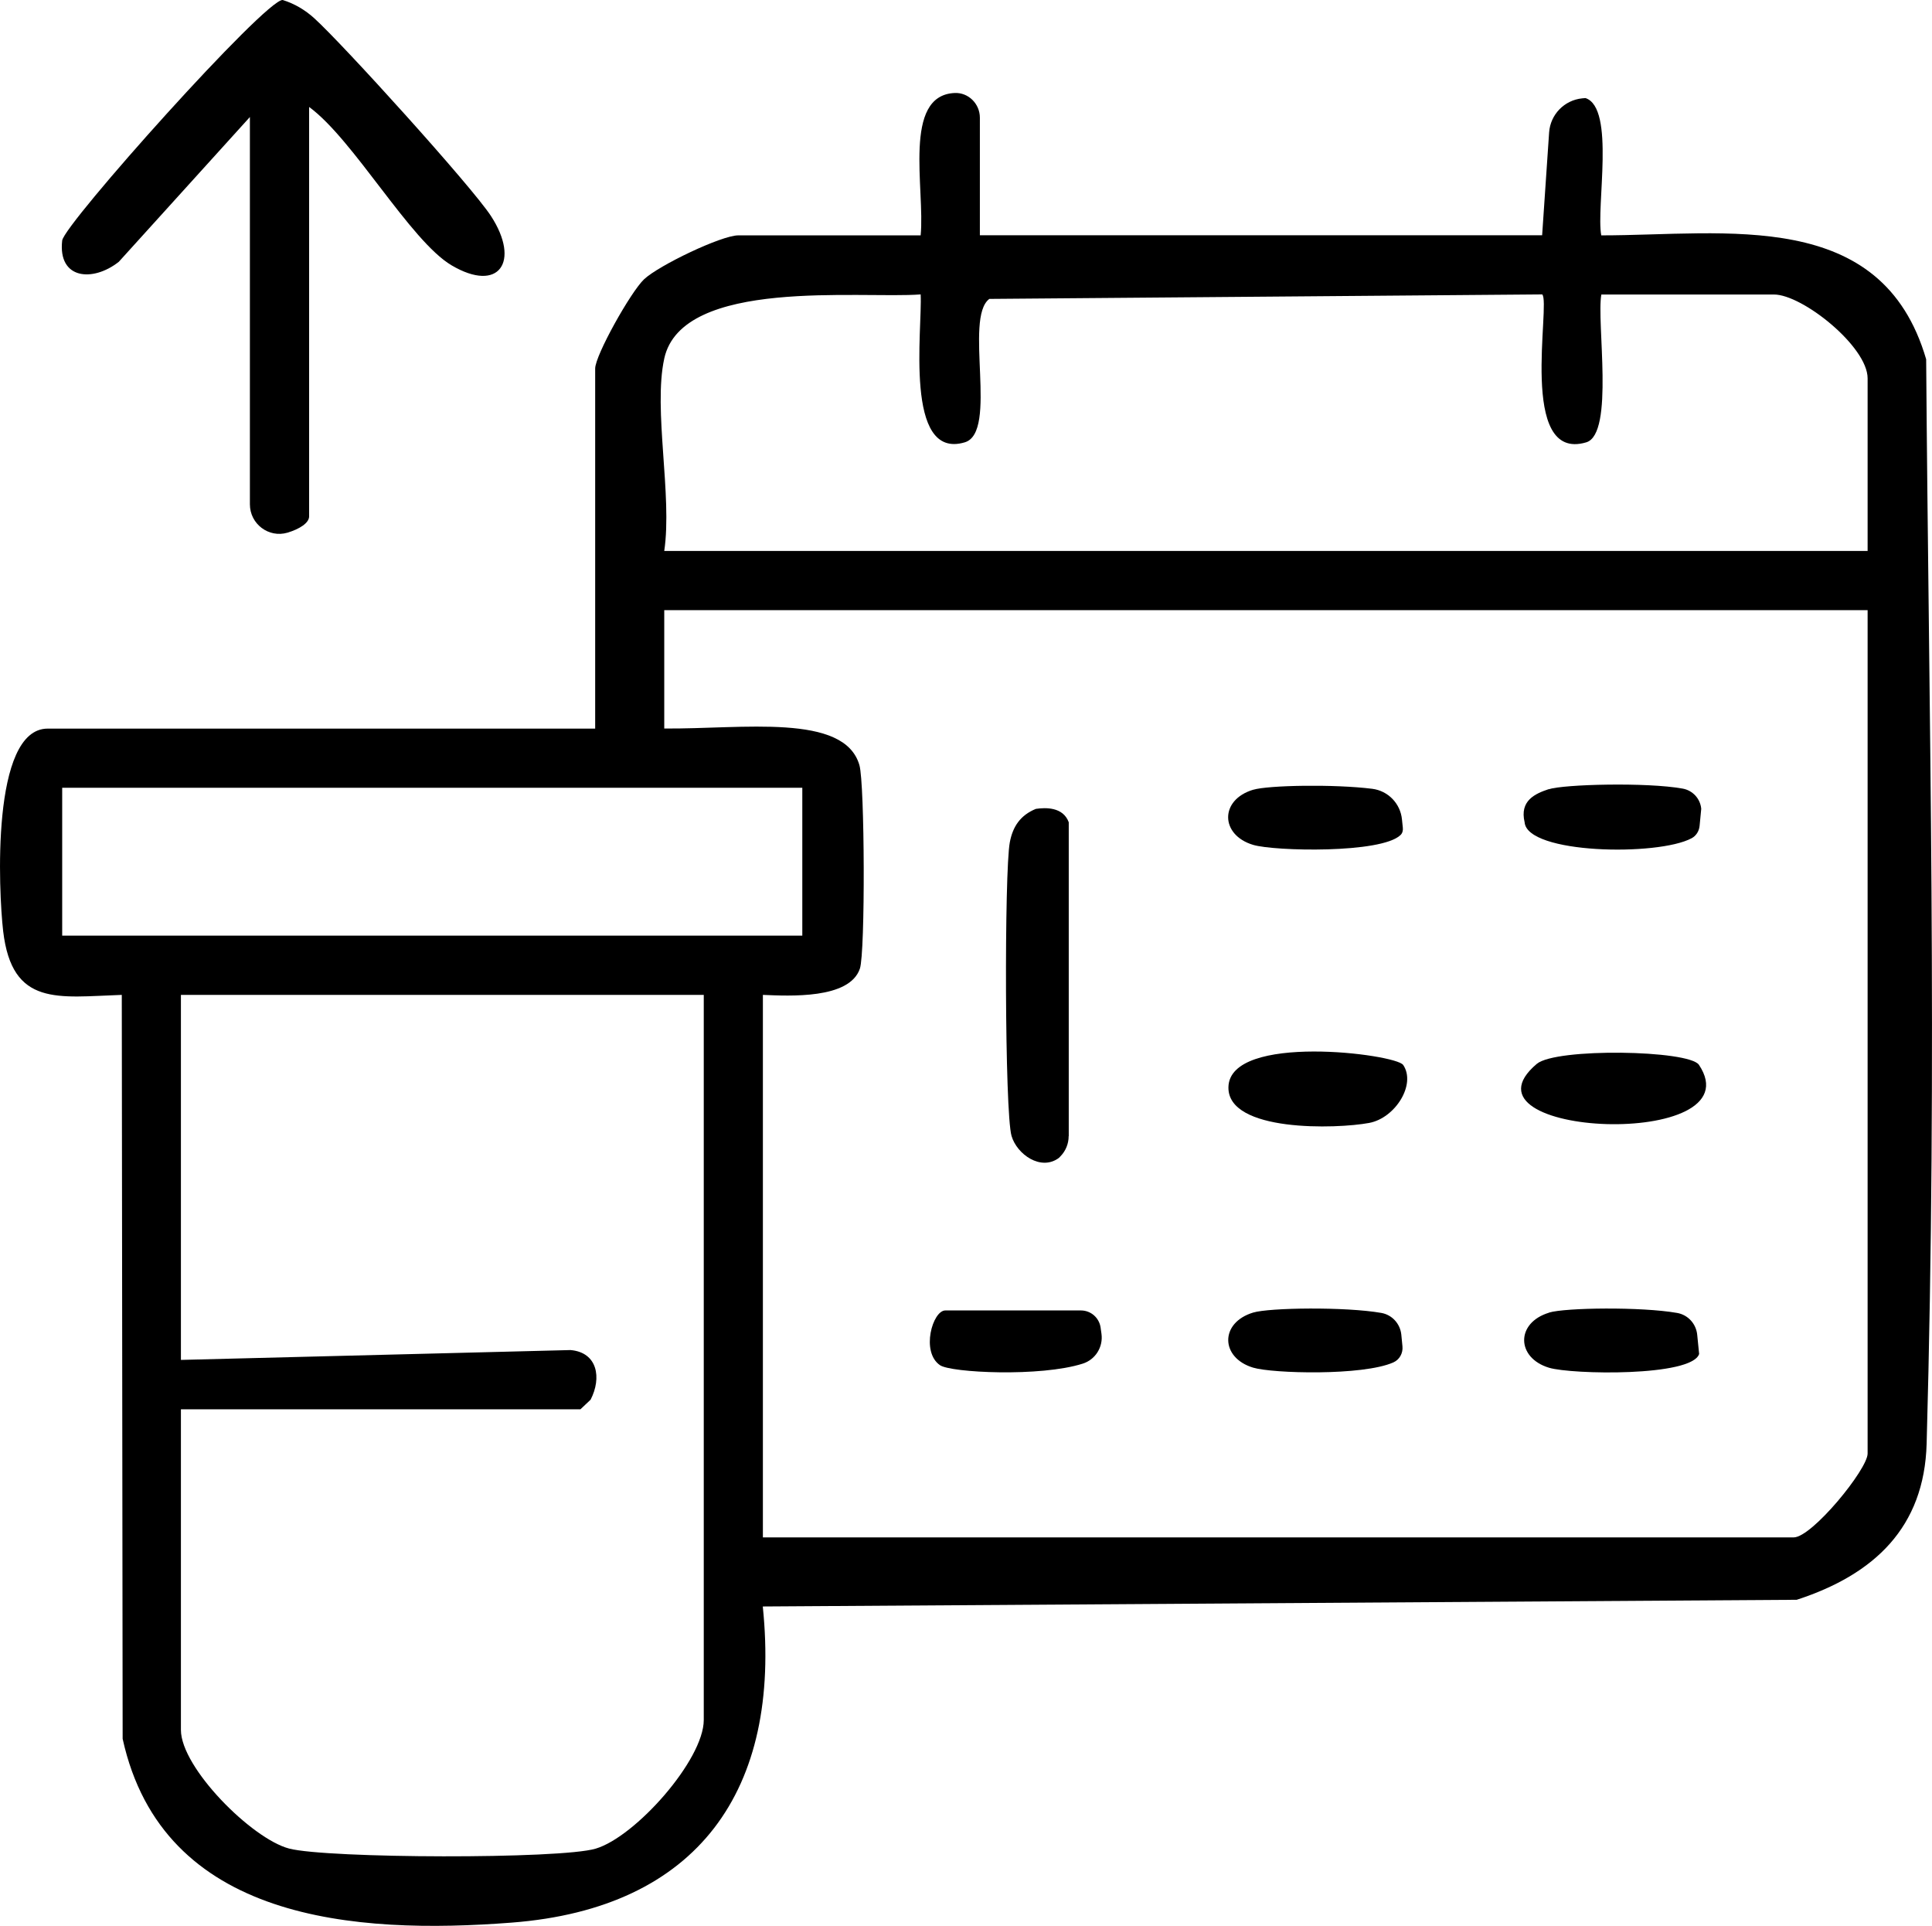 <?xml version="1.0" encoding="UTF-8"?>
<svg id="katman_2" xmlns="http://www.w3.org/2000/svg" viewBox="0 0 201.94 201.27">
  <g id="Layer_1">
    <g>
      <path d="M102.42,12.29v12.3h58.77l.73-10.75c.13-1.87,1.59-3.37,3.45-3.56l.35-.03c3.14,1.03,1.09,11.38,1.65,14.35,13.07,0,29.32-2.97,33.96,12.95.28,37.92,1.19,72.34.05,113.33-.24,8.74-5.46,13.68-13.58,16.32l-108.07.7c1.97,19.18-6.77,31.54-26.24,33.04-16.36,1.26-36.47-.12-40.67-19.21l-.09-77.75c-6.65.22-11.47,1.27-12.4-6.67-.47-4.07-1.3-21.16,4.66-21.16h57.22v-37.63c0-1.38,3.72-8.02,5.11-9.33,1.55-1.46,8.1-4.59,9.84-4.59h19.07c.47-4.83-1.93-14.63,3.55-14.88,1.44-.07,2.64,1.13,2.64,2.58ZM69.43,37.48c-1.17,5.33.86,14.31,0,20.1h125.78v-18.04c0-3.32-6.81-8.76-9.79-8.76h-18.04c-.53,2.83,1.39,14.57-1.58,15.45-7.19,2.14-3.68-14.55-4.6-15.46l-57.79.47c-2.69,1.99.97,13.94-2.57,14.99-6.38,1.9-4.41-11.96-4.61-15.46-6.26.48-24.94-1.78-26.8,6.7ZM195.21,63.77h-125.78v12.37c8.2.07,18.83-1.64,20.4,3.83.56,1.94.62,19.57.05,21.26-1.08,3.22-7.39,2.86-10.14,2.75v56.7h107.74c1.92,0,7.73-7.12,7.73-8.76V63.77ZM6.5,82.33v15.46h77.36v-15.46H6.5ZM73.55,103.98H18.91v38.15l40.72-1.03c2.83.24,3.28,2.91,2.1,5.19l-1.06,1H18.91v33.51c0,3.95,7.41,11.38,11.31,12.4,3.97,1.04,28.33,1.12,32.04.01,4.15-1.23,11.3-9.27,11.3-13.45v-75.78Z"/>
      <path d="M26.13,12.22l-13.71,15.14c-2.72,2.15-6.38,1.84-5.92-2.22C6.69,23.44,27.79-.15,29.55,0c1.23.38,2.34,1.04,3.29,1.9,3,2.71,16.48,17.6,18.48,20.68,3.1,4.77.84,8.08-4.12,5.15-4.32-2.55-10.25-13.16-14.89-16.55v42.79c0,.69-1.02,1.33-2.26,1.7-1.96.58-3.93-.91-3.93-2.96V12.22Z"/>
      <path d="M111.7,118.74c0,.78-.3,1.54-.85,2.1l-.16.17c-1.89,1.42-4.4-.37-4.96-2.29-.72-2.46-.76-27.63-.18-30.69.32-1.68,1.12-2.83,2.72-3.49,1-.15,2.85-.22,3.44,1.4v32.8Z"/>
      <path d="M146.66,111.29c1.39,2.05-.83,5.56-3.54,6.07-3.39.64-14.82.99-14.72-3.74.12-5.69,17.5-3.46,18.26-2.32Z"/>
      <path d="M177.58,111.29c5.98,8.95-26.06,7.6-16.95-.1,2-1.69,15.91-1.45,16.95.1Z"/>
      <path d="M115.04,138.76l.09.64c.19,1.38-.63,2.7-1.96,3.12-4.42,1.41-13.78.95-14.92.16-2.02-1.39-.77-5.72.56-5.72h14.17c1.04,0,1.91.76,2.06,1.79Z"/>
      <path d="M161.92,137.18c1.7-.51,9.61-.62,13.38.04,1.14.2,1.99,1.14,2.1,2.29l.2,2c-.79,2.39-13.31,2.15-15.68,1.44-3.44-1.03-3.52-4.7,0-5.76Z"/>
      <path d="M130.99,137.18c1.7-.51,9.64-.62,13.4.04,1.12.2,1.96,1.13,2.08,2.26l.12,1.23c.07.71-.3,1.39-.95,1.68-3.2,1.42-12.62,1.16-14.65.55-3.44-1.03-3.52-4.7,0-5.76Z"/>
      <path d="M130.99,82.54c1.57-.47,8.43-.6,12.44-.1,1.66.21,2.95,1.54,3.11,3.21l.09.87c.03.27-.04.56-.24.75-2,1.95-13.18,1.7-15.41,1.03-3.44-1.03-3.52-4.7,0-5.76Z"/>
      <path d="M161.87,82.49c1.56-.52,10.26-.75,14.01-.07,1.05.19,1.84,1.05,1.94,2.11l-.17,1.77c-.05.55-.35,1.05-.84,1.31-3.52,1.89-17.19,1.65-17.45-1.67-.54-2.27,1.1-2.99,2.51-3.46Z"/>
    </g>
  </g>
</svg>